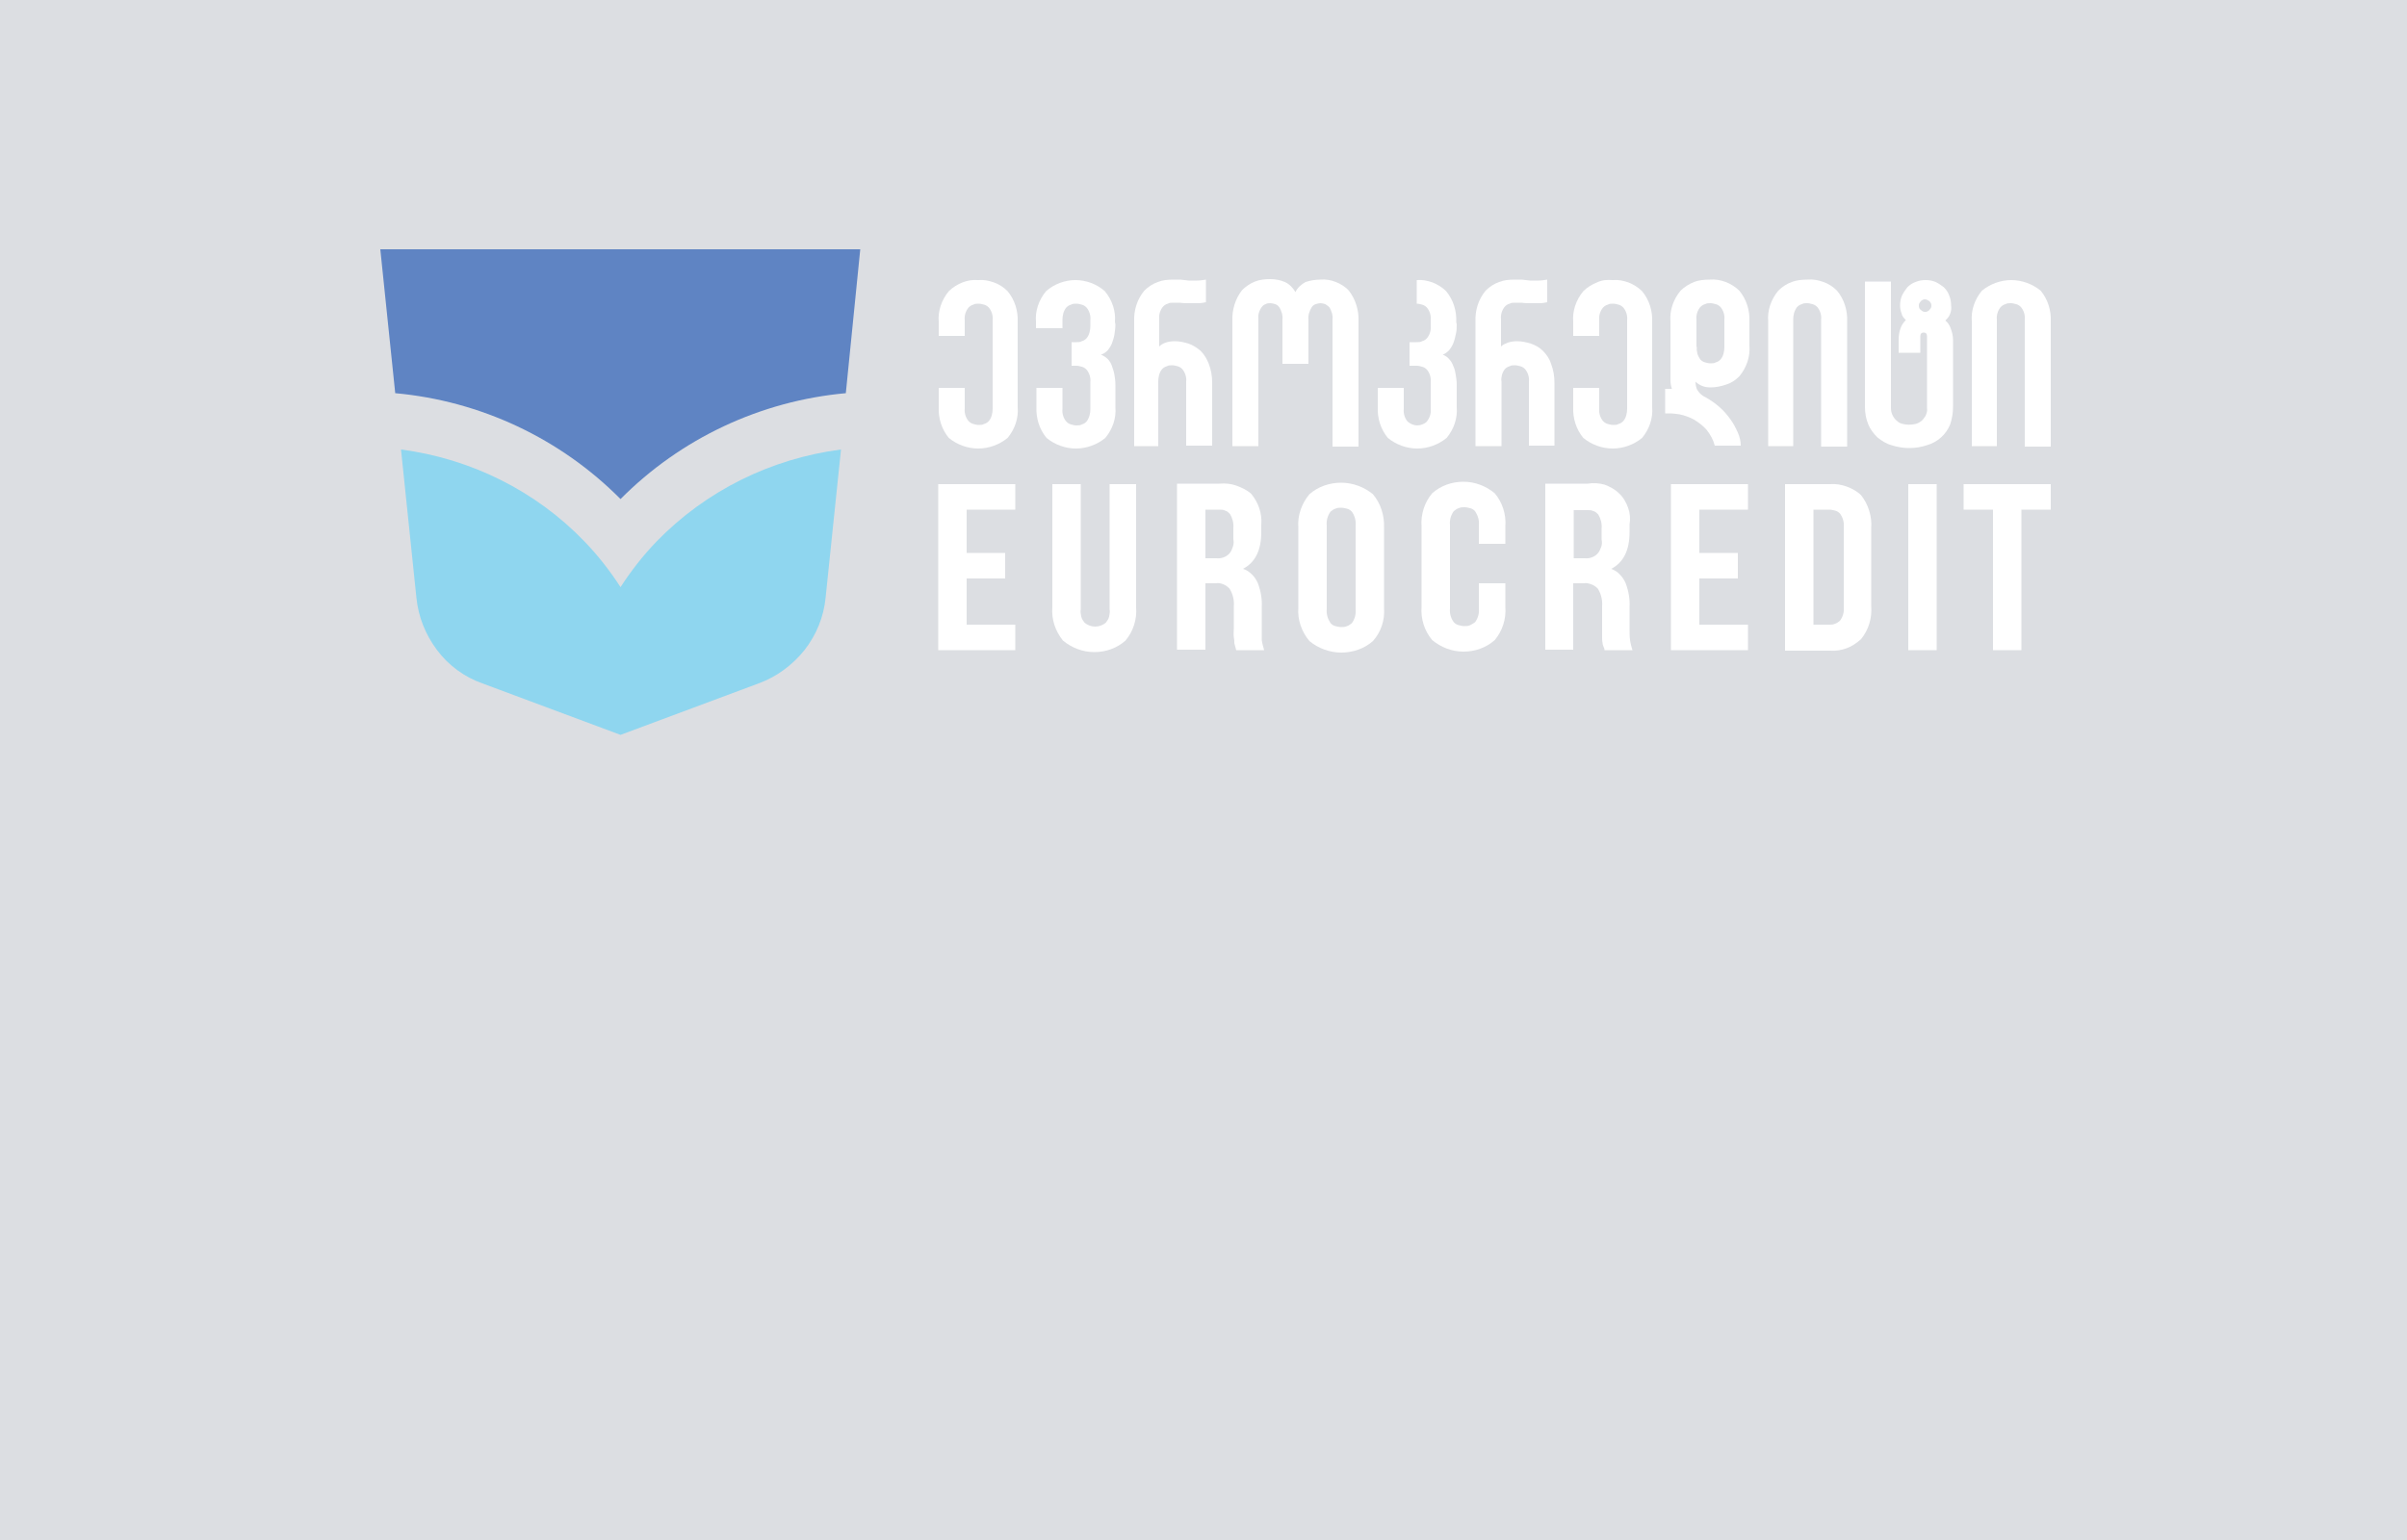 <?xml version="1.0" encoding="utf-8"?>
<!-- Generator: Adobe Illustrator 27.2.0, SVG Export Plug-In . SVG Version: 6.00 Build 0)  -->
<svg version="1.1" id="Layer_1" xmlns="http://www.w3.org/2000/svg" xmlns:xlink="http://www.w3.org/1999/xlink" x="0px" y="0px"
	 viewBox="0 0 500 320" style="enable-background:new 0 0 500 320;" xml:space="preserve">
<style type="text/css">
	.st0{fill:#DCDEE2;}
	.st1{fill:#8FD6EF;}
	.st2{fill:#5F84C3;}
	.st3{fill:#FFFFFF;}
</style>
<rect class="st0" width="500" height="320"/>
<path class="st1" d="M136.4,112.5c-2.8,2.9-5.3,6.1-7.5,9.5c-2.2-3.4-4.7-6.6-7.5-9.5C111.3,102,97.8,95.3,83.3,93.4l3.2,30.8
	c0.4,4,1.9,7.7,4.3,10.9c2.4,3.2,5.7,5.6,9.4,6.9l28.7,10.7l28.7-10.7c3.8-1.4,7-3.8,9.5-6.9c2.5-3.2,4-6.9,4.4-10.9l3.2-30.8
	C160.1,95.3,146.6,102,136.4,112.5z"/>
<path class="st2" d="M175.7,81.7l3-29.9H79l3.1,29.9c17.7,1.6,34.3,9.4,46.8,22C141.4,91.1,158,83.3,175.7,81.7z"/>
<path class="st3" d="M203.2,58.2c1.1-0.1,2.2,0.1,3.3,0.5c1.1,0.4,2,1,2.8,1.8c1.5,1.8,2.2,4.1,2.1,6.4v17.7
	c0.2,2.3-0.6,4.6-2.1,6.4c-1.7,1.4-3.9,2.2-6.1,2.2c-2.2,0-4.4-0.8-6.1-2.2c-1.5-1.8-2.2-4.1-2.1-6.4v-4h5.4v4.3
	c-0.1,0.9,0.2,1.9,0.8,2.6c0.3,0.3,0.6,0.5,1,0.6c0.4,0.1,0.7,0.2,1.1,0.2c0.4,0,0.8,0,1.1-0.2c0.4-0.1,0.7-0.3,1-0.6
	c0.6-0.7,0.8-1.7,0.8-2.6V66.5c0.1-0.9-0.2-1.9-0.8-2.6c-0.3-0.3-0.6-0.5-1-0.6c-0.4-0.1-0.7-0.2-1.1-0.2c-0.4,0-0.8,0-1.1,0.2
	c-0.4,0.1-0.7,0.3-1,0.6c-0.6,0.7-0.9,1.7-0.8,2.6v3.3H195v-2.9c-0.2-2.3,0.6-4.6,2.1-6.4c0.8-0.8,1.8-1.4,2.8-1.8
	C200.9,58.3,202,58.1,203.2,58.2z"/>
<path class="st3" d="M231.7,67.4c0,0.7-0.1,1.4-0.2,2.1c-0.1,0.6-0.3,1.2-0.5,1.8c-0.2,0.5-0.5,1-0.9,1.5c-0.4,0.4-0.8,0.7-1.4,0.9
	c0.5,0.2,1,0.5,1.4,0.9c0.4,0.4,0.7,0.9,0.9,1.5c0.2,0.6,0.4,1.2,0.5,1.8c0.1,0.6,0.2,1.3,0.2,2v4.7c0.2,2.3-0.6,4.6-2.1,6.4
	c-1.7,1.4-3.9,2.2-6.1,2.2s-4.4-0.8-6.1-2.2c-1.5-1.8-2.2-4.1-2.1-6.4v-4h5.4V85c-0.1,0.9,0.2,1.9,0.8,2.6c0.3,0.3,0.6,0.5,1,0.6
	c0.4,0.1,0.7,0.2,1.1,0.2c0.4,0,0.8,0,1.1-0.2c0.4-0.1,0.7-0.3,1-0.6c0.6-0.8,0.8-1.7,0.8-2.6v-5.6c0.1-0.9-0.2-1.9-0.8-2.6
	c-0.3-0.3-0.6-0.5-1-0.6c-0.4-0.1-0.7-0.2-1.1-0.2h-1v-4.9h1c0.4,0,0.8,0,1.1-0.2c0.4-0.1,0.7-0.3,1-0.6c0.6-0.7,0.8-1.7,0.8-2.6
	v-1.2c0.1-0.9-0.2-1.9-0.8-2.6c-0.3-0.3-0.6-0.5-1-0.6c-0.4-0.1-0.7-0.2-1.1-0.2c-0.4,0-0.8,0-1.1,0.2c-0.4,0.1-0.7,0.3-1,0.6
	c-0.6,0.7-0.8,1.7-0.8,2.6v1.7h-5.5v-1.3c-0.2-2.3,0.6-4.6,2.1-6.4c1.7-1.5,3.9-2.3,6.1-2.3c2.2,0,4.4,0.8,6.1,2.3
	c1.5,1.8,2.3,4.1,2.1,6.4L231.7,67.4z"/>
<path class="st3" d="M235.6,92.8v-26c-0.1-2.3,0.6-4.6,2.1-6.4c0.8-0.8,1.7-1.4,2.8-1.8c1-0.4,2.1-0.5,3.2-0.5c0.5,0,1,0,1.5,0
	l1.7,0.2c0.6,0,1.2,0,1.8,0c0.6,0,1.2-0.1,1.8-0.2v4.7c-0.5,0.1-1,0.2-1.6,0.2c-0.2,0-0.4,0-0.6,0H247c-0.6,0-1.3,0-1.9-0.1h-1.4
	c-0.4,0-0.8,0-1.1,0.2c-0.4,0.1-0.7,0.3-1,0.6c-0.6,0.7-0.9,1.7-0.8,2.6v5.7c0.4-0.4,0.8-0.6,1.3-0.8c0.6-0.2,1.3-0.3,1.9-0.3
	c1,0,1.9,0.2,2.9,0.5c0.9,0.3,1.8,0.9,2.5,1.5c0.8,0.8,1.3,1.7,1.7,2.7c0.5,1.3,0.7,2.6,0.7,3.9v13.1h-5.4V79.3
	c0.1-0.9-0.2-1.9-0.8-2.6c-0.3-0.3-0.6-0.5-1-0.6c-0.4-0.1-0.7-0.2-1.1-0.2c-0.4,0-0.8,0-1.1,0.2c-0.4,0.1-0.7,0.3-1,0.6
	c-0.6,0.7-0.8,1.7-0.8,2.6v13.4H235.6z"/>
<path class="st3" d="M274.3,58.1c1.1-0.1,2.2,0.1,3.2,0.5c1,0.4,2,1,2.7,1.8c1.4,1.8,2.1,4.1,2,6.4v26h-5.4V66.4
	c0.1-0.9-0.2-1.9-0.7-2.6c-0.2-0.2-0.5-0.4-0.8-0.6c-0.3-0.1-0.7-0.2-1-0.2s-0.7,0.1-1,0.2s-0.6,0.3-0.8,0.6
	c-0.5,0.8-0.8,1.7-0.7,2.6v9.2h-5.4v-9.2c0.1-0.9-0.2-1.9-0.7-2.6c-0.2-0.3-0.5-0.5-0.8-0.6c-0.3-0.1-0.7-0.2-1-0.2
	c-0.3,0-0.7,0-1,0.2c-0.3,0.1-0.6,0.3-0.8,0.6c-0.6,0.8-0.8,1.7-0.7,2.6v26.3h-5.4v-26c-0.1-2.3,0.6-4.6,2-6.4
	c0.8-0.8,1.7-1.4,2.7-1.8c1-0.4,2.1-0.5,3.2-0.5c1,0,2.1,0.2,3,0.6c0.9,0.4,1.7,1.2,2.2,2.1c0.4-0.9,1.2-1.6,2.1-2.1
	C272.1,58.3,273.2,58.1,274.3,58.1z"/>
<path class="st3" d="M302.6,67.4c0,0.7,0,1.4-0.2,2.1c-0.1,0.6-0.3,1.3-0.5,1.8c-0.2,0.5-0.5,1-0.9,1.5c-0.4,0.4-0.8,0.7-1.3,0.9
	c0.5,0.2,1,0.5,1.3,0.9c0.4,0.4,0.7,0.9,0.9,1.5c0.3,0.6,0.4,1.2,0.5,1.8c0.1,0.6,0.2,1.3,0.2,2v4.7c0.2,2.3-0.6,4.6-2.1,6.4
	c-1.7,1.4-3.9,2.2-6.1,2.2c-2.2,0-4.4-0.8-6.1-2.2c-1.5-1.8-2.2-4.1-2.1-6.4v-4h5.4V85c-0.1,0.9,0.2,1.9,0.8,2.6
	c0.6,0.5,1.3,0.8,2,0.8s1.5-0.3,2-0.8c0.6-0.8,0.9-1.7,0.8-2.6v-5.6c0.1-0.9-0.2-1.9-0.8-2.6c-0.3-0.3-0.6-0.5-1-0.6
	c-0.4-0.1-0.7-0.2-1.1-0.2h-1.5v-4.9h1.5c0.4,0,0.8,0,1.1-0.2c0.4-0.1,0.7-0.3,1-0.6c0.6-0.7,0.9-1.7,0.8-2.6v-1.2
	c0.1-0.9-0.2-1.9-0.8-2.6c-0.3-0.3-0.6-0.5-1-0.6c-0.4-0.1-0.7-0.2-1.1-0.2v-4.9c1.1-0.1,2.2,0.1,3.3,0.5c1,0.4,2,1,2.8,1.8
	c1.5,1.8,2.2,4.1,2.1,6.4L302.6,67.4z"/>
<path class="st3" d="M306.5,92.8v-26c-0.1-2.3,0.6-4.6,2.1-6.4c0.8-0.8,1.7-1.4,2.8-1.8c1-0.4,2.1-0.5,3.2-0.5c0.5,0,1,0,1.5,0
	l1.7,0.2c0.6,0,1.2,0,1.8,0c0.6,0,1.2-0.1,1.8-0.2v4.7c-0.5,0.1-1,0.2-1.6,0.2c-0.2,0-0.4,0-0.6,0h-1.2c-0.6,0-1.3,0-1.9-0.1h-1.4
	c-0.4,0-0.8,0-1.1,0.2c-0.4,0.1-0.7,0.3-1,0.6c-0.6,0.7-0.9,1.7-0.8,2.6v5.7c0.4-0.4,0.9-0.6,1.4-0.8c0.6-0.2,1.3-0.3,1.9-0.3
	c1,0,1.9,0.2,2.9,0.5c0.9,0.3,1.8,0.8,2.5,1.5c0.8,0.8,1.4,1.7,1.7,2.7c0.5,1.3,0.7,2.6,0.7,3.9v13.1h-5.3V79.3
	c0.1-0.9-0.2-1.9-0.8-2.6c-0.3-0.3-0.6-0.5-1-0.6c-0.4-0.1-0.7-0.2-1.1-0.2c-0.4,0-0.8,0-1.1,0.2c-0.4,0.1-0.7,0.3-1,0.6
	c-0.3,0.4-0.5,0.8-0.6,1.2c-0.1,0.4-0.2,0.9-0.1,1.4v13.4H306.5z"/>
<path class="st3" d="M335,58.2c1.1-0.1,2.2,0.1,3.3,0.5c1,0.4,2,1,2.8,1.8c1.5,1.8,2.2,4.1,2.1,6.4v17.7c0.2,2.3-0.6,4.6-2.1,6.4
	c-1.7,1.4-3.9,2.2-6.1,2.2c-2.2,0-4.4-0.8-6.1-2.2c-1.5-1.8-2.2-4.1-2.1-6.4v-4h5.4v4.3c-0.1,0.9,0.2,1.9,0.8,2.6
	c0.3,0.3,0.6,0.5,1,0.6c0.4,0.1,0.7,0.2,1.1,0.2c0.4,0,0.8,0,1.1-0.2c0.4-0.1,0.7-0.3,1-0.6c0.6-0.7,0.8-1.7,0.8-2.6V66.5
	c0.1-0.9-0.2-1.9-0.8-2.6c-0.3-0.3-0.6-0.5-1-0.6c-0.4-0.1-0.7-0.2-1.1-0.2c-0.4,0-0.8,0-1.1,0.2c-0.4,0.1-0.7,0.3-1,0.6
	c-0.6,0.7-0.9,1.7-0.8,2.6v3.3h-5.4v-2.9c-0.2-2.3,0.6-4.6,2.1-6.4c0.8-0.8,1.8-1.4,2.8-1.8C332.7,58.2,333.8,58.1,335,58.2z"/>
<path class="st3" d="M355.3,80.5c-0.6,0-1.2-0.1-1.7-0.3c-0.5-0.2-1-0.5-1.4-0.9c0,0.5,0.1,1.1,0.3,1.6c0.4,0.7,1,1.3,1.7,1.6
	c1.1,0.6,2.1,1.3,3,2.1c0.9,0.8,1.6,1.6,2.3,2.6c0.6,0.8,1.1,1.8,1.5,2.7c0.4,0.9,0.6,1.8,0.6,2.7h-5.4c-0.3-1.2-0.9-2.3-1.7-3.3
	c-0.7-0.8-1.6-1.5-2.6-2.1c-0.9-0.5-2-0.9-3-1.1c-0.7-0.1-1.4-0.2-2.1-0.2h-0.9v-5.1c0.2,0,0.5,0,0.7,0h0.7
	c-0.2-0.6-0.3-1.2-0.3-1.8V66.8c-0.2-2.3,0.6-4.6,2.1-6.4c0.8-0.8,1.8-1.4,2.8-1.8c1-0.4,2.2-0.5,3.3-0.5c1.1-0.1,2.2,0.1,3.3,0.5
	c1,0.4,2,1,2.8,1.8c1.5,1.8,2.2,4.1,2.1,6.4v5c0.2,2.3-0.6,4.6-2.1,6.4c-0.8,0.8-1.7,1.4-2.7,1.7C357.4,80.3,356.4,80.5,355.3,80.5z
	 M352.5,72.1c-0.1,0.5,0,0.9,0.1,1.4c0.1,0.4,0.4,0.9,0.6,1.2c0.3,0.3,0.6,0.5,1,0.6c0.4,0.1,0.7,0.2,1.1,0.2c0.4,0,0.8,0,1.1-0.2
	c0.4-0.1,0.7-0.3,1-0.6c0.6-0.7,0.8-1.7,0.8-2.6v-5.7c0.1-0.9-0.2-1.9-0.8-2.6c-0.3-0.3-0.6-0.5-1-0.6c-0.4-0.1-0.7-0.2-1.1-0.2
	c-0.4,0-0.8,0-1.1,0.2c-0.4,0.1-0.7,0.3-1,0.6c-0.6,0.7-0.9,1.7-0.8,2.6V72.1z"/>
<path class="st3" d="M367.3,92.8v-26c-0.2-2.3,0.6-4.6,2.1-6.4c0.8-0.8,1.7-1.4,2.8-1.8c1-0.4,2.2-0.5,3.3-0.5
	c1.1-0.1,2.2,0.1,3.3,0.5c1.1,0.4,2,1,2.8,1.8c1.5,1.8,2.2,4.1,2.1,6.4v26h-5.4V66.4c0.1-0.9-0.2-1.9-0.8-2.6
	c-0.3-0.3-0.6-0.5-1-0.6c-0.4-0.1-0.7-0.2-1.1-0.2c-0.4,0-0.8,0-1.1,0.2c-0.4,0.1-0.7,0.3-1,0.6c-0.6,0.8-0.8,1.7-0.8,2.6v26.3
	H367.3z"/>
<path class="st3" d="M404.1,66.6c0.5,0.4,0.9,1,1.1,1.6c0.3,0.8,0.5,1.6,0.5,2.4v13.9c0,1.3-0.2,2.5-0.6,3.7c-0.4,1-1.1,2-1.9,2.7
	c-0.8,0.7-1.8,1.3-2.9,1.6c-1.2,0.4-2.4,0.6-3.7,0.6c-1.2,0-2.5-0.2-3.7-0.6c-1.1-0.3-2-0.9-2.9-1.6c-0.8-0.8-1.5-1.7-1.9-2.7
	c-0.5-1.2-0.7-2.4-0.7-3.7v-26h5.4v26.3c0,0.5,0.1,1.1,0.4,1.6c0.2,0.4,0.5,0.8,0.9,1.1c0.3,0.3,0.7,0.5,1.2,0.6
	c0.8,0.2,1.7,0.2,2.6,0c0.4-0.1,0.8-0.3,1.2-0.6c0.4-0.3,0.6-0.7,0.9-1.1c0.2-0.5,0.4-1,0.3-1.6V69.9c0-0.5-0.2-0.8-0.7-0.8
	s-0.7,0.3-0.7,0.8v3.4h-4.5v-2.7c0-0.8,0.1-1.6,0.4-2.4c0.2-0.6,0.6-1.2,1.1-1.7c-0.4-0.4-0.8-0.8-0.9-1.4c-0.2-0.5-0.3-1.1-0.3-1.6
	c0-0.7,0.1-1.4,0.4-2.1c0.3-0.6,0.7-1.2,1.1-1.7c0.5-0.5,1.1-0.9,1.7-1.1c0.7-0.3,1.4-0.4,2.1-0.4c0.7,0,1.4,0.1,2.1,0.4
	c0.6,0.3,1.2,0.7,1.7,1.1c0.5,0.5,0.9,1.1,1.1,1.7c0.3,0.7,0.4,1.4,0.4,2.1c0.1,0.6,0,1.2-0.2,1.7C404.9,65.8,404.5,66.2,404.1,66.6
	z M399.9,64.8c0.2,0,0.3,0,0.5-0.1c0.2-0.1,0.3-0.2,0.4-0.3c0.1-0.1,0.2-0.3,0.3-0.4c0.1-0.2,0.1-0.3,0.1-0.5c0-0.2,0-0.3-0.1-0.5
	c-0.1-0.2-0.2-0.3-0.3-0.4c-0.3-0.2-0.6-0.4-0.9-0.4c-0.2,0-0.3,0-0.5,0.1c-0.2,0.1-0.3,0.2-0.4,0.3c-0.1,0.1-0.2,0.3-0.3,0.4
	c-0.1,0.2-0.1,0.3-0.1,0.5c0,0.4,0.1,0.7,0.4,0.9c0.1,0.1,0.3,0.2,0.4,0.3C399.6,64.8,399.8,64.8,399.9,64.8L399.9,64.8z"/>
<path class="st3" d="M409.6,92.8v-26c-0.2-2.3,0.6-4.6,2.1-6.4c1.7-1.4,3.9-2.2,6.1-2.2s4.4,0.8,6.1,2.2c1.5,1.8,2.2,4.1,2.1,6.4v26
	h-5.4V66.4c0.1-0.9-0.2-1.9-0.8-2.6c-0.3-0.3-0.6-0.5-1-0.6c-0.4-0.1-0.7-0.2-1.1-0.2c-0.4,0-0.8,0-1.1,0.2c-0.4,0.1-0.7,0.3-1,0.6
	c-0.6,0.7-0.9,1.7-0.8,2.6v26.3H409.6z"/>
<path class="st3" d="M200.8,114.9h8v5.3h-8v9.6h10.1v5.3h-16v-34.5h16v5.3h-10.1V114.9z"/>
<path class="st3" d="M224.5,100.6v26c-0.1,0.5,0,1,0.1,1.5c0.1,0.5,0.4,0.9,0.7,1.3c0.6,0.5,1.4,0.8,2.2,0.8s1.6-0.3,2.2-0.8
	c0.3-0.4,0.6-0.8,0.7-1.3c0.1-0.5,0.2-1,0.1-1.5v-26h5.5v25.6c0.2,2.5-0.6,5-2.2,6.9c-1.8,1.6-4.1,2.4-6.5,2.4
	c-2.4,0-4.7-0.9-6.5-2.4c-1.6-2-2.4-4.4-2.2-6.9v-25.6H224.5z"/>
<path class="st3" d="M256.8,135.1c-0.1-0.2-0.1-0.5-0.2-0.7c-0.1-0.3-0.1-0.5-0.2-0.8c0-0.3,0-0.7-0.1-1.2c-0.1-0.5,0-1.1,0-1.9
	v-4.5c0.1-1.3-0.2-2.6-0.9-3.7c-0.4-0.4-0.8-0.7-1.3-0.9c-0.5-0.2-1-0.3-1.6-0.2h-2.1v13.8h-5.9v-34.5h8.8c1.2-0.1,2.4,0,3.5,0.4
	c1.1,0.4,2.2,0.9,3.1,1.7c1.5,1.8,2.3,4.1,2.1,6.4v1.6c0,3.8-1.3,6.3-3.8,7.6c0.7,0.2,1.3,0.6,1.9,1.2c0.5,0.5,0.9,1.1,1.2,1.8
	c0.6,1.6,0.9,3.3,0.8,5v4.4c0,0.8,0,1.6,0,2.4c0.1,0.7,0.3,1.4,0.5,2.1L256.8,135.1z M250.4,105.9V116h2.3c0.9,0.1,1.9-0.2,2.6-0.9
	c0.4-0.4,0.6-0.9,0.8-1.5c0.2-0.5,0.2-1.1,0.1-1.6v-2.3c0.1-1-0.2-2.1-0.7-2.9c-0.3-0.3-0.6-0.6-1-0.7c-0.4-0.2-0.8-0.2-1.2-0.2
	H250.4z"/>
<path class="st3" d="M269.7,109.6c-0.2-2.5,0.7-5,2.3-6.9c1.8-1.6,4.2-2.4,6.6-2.4c2.4,0,4.8,0.9,6.6,2.4c1.6,1.9,2.4,4.4,2.3,6.9
	v16.7c0.2,2.5-0.6,5-2.3,6.9c-1.8,1.6-4.2,2.4-6.6,2.4c-2.4,0-4.8-0.9-6.6-2.4c-1.6-1.9-2.5-4.4-2.3-6.9V109.6z M275.6,126.6
	c-0.1,1,0.2,2,0.8,2.9c0.3,0.3,0.6,0.5,1,0.6c0.4,0.1,0.8,0.2,1.2,0.2c0.4,0,0.8,0,1.2-0.2c0.4-0.1,0.7-0.4,1-0.6
	c0.6-0.8,0.9-1.8,0.8-2.9v-17.4c0.1-1-0.2-2.1-0.8-2.9c-0.3-0.3-0.6-0.5-1-0.6c-0.4-0.1-0.8-0.2-1.2-0.2c-0.4,0-0.8,0-1.2,0.2
	c-0.4,0.1-0.7,0.4-1,0.6c-0.6,0.8-0.9,1.8-0.8,2.9V126.6z"/>
<path class="st3" d="M312.7,121.2v4.9c0.2,2.5-0.6,5-2.2,6.9c-1.8,1.6-4.1,2.4-6.5,2.4s-4.7-0.9-6.5-2.4c-1.6-1.9-2.4-4.4-2.2-6.9
	v-16.7c-0.2-2.5,0.6-5,2.2-6.9c1.8-1.6,4.1-2.4,6.5-2.4s4.7,0.9,6.5,2.4c1.6,1.9,2.4,4.4,2.2,6.9v3.6h-5.5v-3.9c0.1-1-0.2-2-0.8-2.9
	c-0.3-0.3-0.6-0.5-1-0.6c-0.4-0.1-0.8-0.2-1.2-0.2c-0.4,0-0.8,0-1.2,0.2c-0.4,0.1-0.7,0.4-1,0.6c-0.6,0.8-0.9,1.8-0.8,2.9v17.4
	c-0.1,1,0.2,2,0.8,2.8c0.3,0.3,0.6,0.5,1,0.6c0.4,0.1,0.8,0.2,1.2,0.2c0.4,0,0.8,0,1.2-0.2s0.7-0.4,1-0.6c0.6-0.8,0.9-1.8,0.8-2.8
	v-5.3H312.7z"/>
<path class="st3" d="M333.3,135.1c0-0.3-0.1-0.5-0.2-0.7c-0.1-0.3-0.2-0.5-0.2-0.8c-0.1-0.4-0.1-0.8-0.1-1.2c0-0.5,0-1.1,0-1.9v-4.5
	c0.1-1.3-0.2-2.6-0.9-3.7c-0.4-0.4-0.8-0.7-1.4-0.9c-0.5-0.2-1.1-0.3-1.6-0.2h-2.1v13.8H321v-34.5h8.8c1.2-0.2,2.4-0.1,3.5,0.2
	c1.1,0.4,2.2,1,3,1.8c0.9,0.8,1.5,1.9,1.9,3c0.4,1.1,0.5,2.3,0.3,3.5v1.6c0,3.8-1.3,6.3-3.8,7.6c0.7,0.3,1.3,0.6,1.8,1.2
	c0.5,0.5,0.9,1.1,1.2,1.8c0.6,1.6,0.9,3.3,0.8,5v4.4c0,0.9,0,1.7,0.1,2.4c0.1,0.7,0.3,1.4,0.5,2.1L333.3,135.1z M326.9,105.9V116
	h2.3c0.9,0.1,1.9-0.2,2.6-0.9c0.4-0.4,0.6-0.9,0.8-1.4c0.2-0.5,0.2-1.1,0.1-1.6v-2.3c0.1-1-0.2-2.1-0.7-2.9c-0.3-0.3-0.6-0.6-1-0.7
	c-0.4-0.2-0.8-0.2-1.2-0.2H326.9z"/>
<path class="st3" d="M353,114.9h8v5.3h-8v9.6h10.1v5.3h-16v-34.5h16v5.3H353V114.9z"/>
<path class="st3" d="M370.8,100.6h9.3c1.2-0.1,2.4,0.1,3.5,0.5s2.2,1,3,1.8c1.5,1.9,2.3,4.4,2.1,6.9v16.1c0.2,2.5-0.5,4.9-2.1,6.9
	c-0.9,0.8-1.9,1.5-3,1.9c-1.1,0.4-2.3,0.6-3.5,0.5h-9.3V100.6z M376.7,105.9v23.9h3.3c0.4,0,0.8,0,1.2-0.2c0.4-0.1,0.7-0.4,1-0.6
	c0.6-0.8,0.9-1.8,0.8-2.8v-16.7c0.1-1-0.2-2-0.8-2.8c-0.3-0.3-0.6-0.5-1-0.6c-0.4-0.1-0.8-0.2-1.2-0.2L376.7,105.9z"/>
<path class="st3" d="M396.4,100.6h5.9v34.5h-5.9V100.6z"/>
<path class="st3" d="M407.9,100.6H426v5.3h-6.1v29.2H414v-29.2h-6.1V100.6z"/>
</svg>
